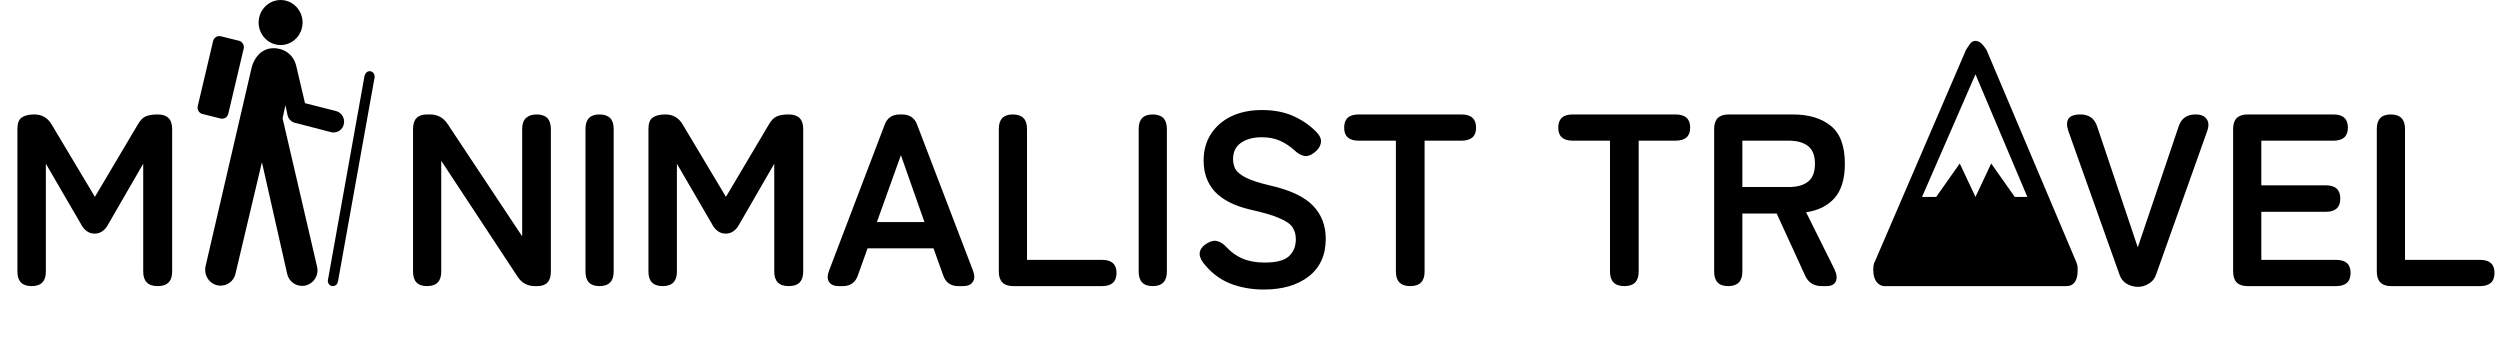 <svg width="367" height="52" viewBox="0 0 367 52" fill="none" xmlns="http://www.w3.org/2000/svg">
<path d="M4.644 42C3.252 42 2.556 41.292 2.556 39.876V18.924C2.556 18.108 2.76 17.556 3.168 17.268C3.6 16.956 4.224 16.8 5.04 16.8C6.144 16.8 6.984 17.28 7.56 18.24L13.932 28.896L20.232 18.276C20.568 17.676 20.952 17.28 21.384 17.088C21.84 16.896 22.428 16.8 23.148 16.8C24.564 16.8 25.272 17.508 25.272 18.924V39.876C25.272 41.292 24.564 42 23.148 42C21.732 42 21.024 41.292 21.024 39.876V24.036L15.948 32.82C15.444 33.804 14.76 34.296 13.896 34.296C13.032 34.296 12.348 33.804 11.844 32.82L6.732 24.036V39.876C6.732 41.292 6.036 42 4.644 42ZM62.686 42C61.318 42 60.634 41.292 60.634 39.876V18.924C60.634 17.508 61.318 16.8 62.686 16.8H63.154C64.234 16.8 65.086 17.268 65.71 18.204L76.654 34.692V18.924C76.654 18.228 76.834 17.7 77.194 17.34C77.578 16.98 78.106 16.8 78.778 16.8C80.17 16.8 80.866 17.508 80.866 18.924V39.876C80.866 41.292 80.206 42 78.886 42H78.526C77.422 42 76.57 41.532 75.97 40.596L64.774 23.604V39.876C64.774 41.292 64.078 42 62.686 42ZM87.999 42C86.631 42 85.947 41.292 85.947 39.876V18.924C85.947 17.508 86.631 16.8 87.999 16.8C89.391 16.8 90.087 17.508 90.087 18.924V39.876C90.087 41.292 89.391 42 87.999 42ZM97.281 42C95.889 42 95.193 41.292 95.193 39.876V18.924C95.193 18.108 95.397 17.556 95.805 17.268C96.237 16.956 96.861 16.8 97.677 16.8C98.781 16.8 99.621 17.28 100.197 18.24L106.569 28.896L112.869 18.276C113.205 17.676 113.589 17.28 114.021 17.088C114.477 16.896 115.065 16.8 115.785 16.8C117.201 16.8 117.909 17.508 117.909 18.924V39.876C117.909 41.292 117.201 42 115.785 42C114.369 42 113.661 41.292 113.661 39.876V24.036L108.585 32.82C108.081 33.804 107.397 34.296 106.533 34.296C105.669 34.296 104.985 33.804 104.481 32.82L99.369 24.036V39.876C99.369 41.292 98.673 42 97.281 42ZM123.145 42C122.449 42 121.969 41.796 121.705 41.388C121.441 40.98 121.441 40.428 121.705 39.732L129.841 18.384C130.201 17.328 130.957 16.8 132.109 16.8H132.397C133.549 16.8 134.305 17.328 134.665 18.384L142.837 39.732C143.101 40.428 143.089 40.98 142.801 41.388C142.537 41.796 142.057 42 141.361 42H140.677C139.549 42 138.805 41.46 138.445 40.38L137.041 36.456H127.357L125.953 40.38C125.593 41.46 124.849 42 123.721 42H123.145ZM128.725 32.604H135.709L132.253 22.776L128.725 32.604ZM148.75 42C147.334 42 146.626 41.292 146.626 39.876V18.924C146.626 17.508 147.31 16.8 148.678 16.8C150.07 16.8 150.766 17.508 150.766 18.924V38.148H161.782C163.198 38.148 163.906 38.784 163.906 40.056C163.906 41.352 163.198 42 161.782 42H148.75ZM169.21 42C167.842 42 167.158 41.292 167.158 39.876V18.924C167.158 17.508 167.842 16.8 169.21 16.8C170.602 16.8 171.298 17.508 171.298 18.924V39.876C171.298 41.292 170.602 42 169.21 42ZM185.512 42.504C183.736 42.504 182.08 42.204 180.544 41.604C179.008 40.98 177.688 39.948 176.584 38.508C176.176 37.932 176.032 37.404 176.152 36.924C176.296 36.42 176.656 36.012 177.232 35.7C177.784 35.364 178.288 35.268 178.744 35.412C179.2 35.532 179.656 35.844 180.112 36.348C180.76 37.044 181.528 37.584 182.416 37.968C183.328 38.352 184.408 38.544 185.656 38.544C187.336 38.544 188.512 38.244 189.184 37.644C189.88 37.02 190.228 36.18 190.228 35.124C190.228 34.452 190.072 33.876 189.76 33.396C189.472 32.916 188.848 32.472 187.888 32.064C186.952 31.632 185.5 31.2 183.532 30.768C181.204 30.216 179.476 29.34 178.348 28.14C177.244 26.94 176.692 25.416 176.692 23.568C176.692 22.104 177.04 20.82 177.736 19.716C178.456 18.588 179.452 17.712 180.724 17.088C182.02 16.464 183.532 16.152 185.26 16.152C187.06 16.152 188.632 16.464 189.976 17.088C191.32 17.712 192.448 18.516 193.36 19.5C193.816 20.004 193.996 20.508 193.9 21.012C193.804 21.516 193.492 21.972 192.964 22.38C192.436 22.812 191.932 22.98 191.452 22.884C190.972 22.788 190.492 22.512 190.012 22.056C189.412 21.504 188.728 21.048 187.96 20.688C187.192 20.328 186.28 20.148 185.224 20.148C183.976 20.148 182.956 20.424 182.164 20.976C181.396 21.504 181.012 22.308 181.012 23.388C181.012 23.868 181.12 24.336 181.336 24.792C181.576 25.224 182.08 25.644 182.848 26.052C183.64 26.46 184.852 26.856 186.484 27.24C189.364 27.888 191.44 28.86 192.712 30.156C193.984 31.452 194.62 33.084 194.62 35.052C194.62 37.452 193.78 39.3 192.1 40.596C190.444 41.868 188.248 42.504 185.512 42.504ZM207.041 42C205.625 42 204.917 41.292 204.917 39.876V20.652H199.445C198.029 20.652 197.321 20.016 197.321 18.744C197.321 17.448 198.029 16.8 199.445 16.8H214.529C215.969 16.8 216.689 17.448 216.689 18.744C216.689 20.016 215.969 20.652 214.529 20.652H209.129V39.876C209.129 41.292 208.433 42 207.041 42ZM238.47 42C237.054 42 236.346 41.292 236.346 39.876V20.652H230.874C229.458 20.652 228.75 20.016 228.75 18.744C228.75 17.448 229.458 16.8 230.874 16.8H245.958C247.398 16.8 248.118 17.448 248.118 18.744C248.118 20.016 247.398 20.652 245.958 20.652H240.558V39.876C240.558 41.292 239.862 42 238.47 42ZM253.69 42C252.322 42 251.638 41.292 251.638 39.876V18.924C251.638 17.508 252.346 16.8 253.762 16.8H263.158C265.51 16.8 267.37 17.352 268.738 18.456C270.13 19.56 270.826 21.42 270.826 24.036C270.826 26.244 270.322 27.924 269.314 29.076C268.306 30.204 266.914 30.9 265.138 31.164L269.278 39.48C269.638 40.224 269.71 40.836 269.494 41.316C269.278 41.772 268.822 42 268.126 42H267.442C266.242 42 265.414 41.46 264.958 40.38L260.818 31.344H255.778V39.876C255.778 41.292 255.082 42 253.69 42ZM255.778 27.456H262.582C263.806 27.456 264.754 27.192 265.426 26.664C266.098 26.136 266.434 25.26 266.434 24.036C266.434 22.836 266.098 21.972 265.426 21.444C264.754 20.916 263.806 20.652 262.582 20.652H255.778V27.456ZM313.862 42.108C313.262 42.108 312.698 41.952 312.17 41.64C311.666 41.328 311.318 40.872 311.126 40.272L303.638 19.248C303.374 18.48 303.374 17.88 303.638 17.448C303.926 17.016 304.514 16.8 305.402 16.8C306.65 16.8 307.466 17.376 307.85 18.528L313.826 36.312L319.838 18.528C320.222 17.376 321.05 16.8 322.322 16.8C323.09 16.8 323.63 17.028 323.942 17.484C324.254 17.916 324.278 18.504 324.014 19.248L316.526 40.272C316.334 40.872 315.974 41.328 315.446 41.64C314.942 41.952 314.414 42.108 313.862 42.108ZM329.946 42C328.53 42 327.822 41.292 327.822 39.876V18.924C327.822 17.508 328.53 16.8 329.946 16.8H342.546C343.962 16.8 344.67 17.448 344.67 18.744C344.67 20.016 343.962 20.652 342.546 20.652H331.962V27.204H341.43C342.846 27.204 343.554 27.852 343.554 29.148C343.554 30.444 342.846 31.092 341.43 31.092H331.962V38.148H342.942C344.358 38.148 345.066 38.784 345.066 40.056C345.066 41.352 344.358 42 342.942 42H329.946ZM351.039 42C349.623 42 348.915 41.292 348.915 39.876V18.924C348.915 17.508 349.599 16.8 350.967 16.8C352.359 16.8 353.055 17.508 353.055 18.924V38.148H364.071C365.487 38.148 366.195 38.784 366.195 40.056C366.195 41.352 365.487 42 364.071 42H351.039Z" fill="#000000"/>
<path d="M41.192 6.614C42.966 6.614 44.418 5.126 44.418 3.307C44.418 1.488 42.966 0 41.192 0C39.417 0 37.965 1.488 37.965 3.307C37.965 5.126 39.417 6.614 41.192 6.614Z" fill="#000000" stroke="black" stroke-width="0.001"/>
<path d="M33.513 16.701L35.772 7.143C35.901 6.647 35.578 6.118 35.094 5.986L32.416 5.324C31.9 5.192 31.416 5.523 31.287 6.019L29.029 15.576C28.899 16.072 29.222 16.602 29.706 16.734L32.384 17.395C32.868 17.527 33.384 17.23 33.513 16.701Z" fill="#000000" stroke="black" stroke-width="0.001"/>
<path d="M54.258 10.45C53.903 10.45 53.613 10.748 53.516 11.112L48.128 41.173C48.128 41.206 48.128 41.206 48.128 41.239C48.128 41.669 48.451 42 48.87 42C49.257 42 49.548 41.702 49.612 41.339L55 11.31V11.244C55 10.814 54.677 10.45 54.258 10.45Z" fill="#000000" stroke="black" stroke-width="0.001"/>
<path d="M41.482 17.362L41.901 15.444L42.224 16.965C42.514 17.957 43.418 18.057 43.418 18.057L48.644 19.413C48.741 19.446 48.838 19.446 48.967 19.446C49.838 19.446 50.516 18.751 50.516 17.858C50.516 17.098 49.999 16.469 49.322 16.304L44.773 15.146L43.547 9.921C42.966 7.011 40.256 7.077 40.256 7.077C37.643 7.011 36.965 9.822 36.965 9.822L30.158 39.156C30.125 39.321 30.125 39.453 30.125 39.619C30.125 40.909 31.126 41.934 32.384 41.934C33.416 41.934 34.287 41.239 34.545 40.28L38.449 23.811L42.16 40.214C42.385 41.239 43.289 41.967 44.353 41.967C45.612 41.967 46.612 40.942 46.612 39.652C46.612 39.487 46.579 39.321 46.547 39.156L41.482 17.362Z" fill="#000000" stroke="black" stroke-width="0.001"/>
<path d="M290 6C289.308 6 289.077 6.655 288.615 7.309L275.231 38.4C275 38.727 275 39.382 275 39.709C275 41.346 275.923 42 276.615 42H303.385C304.308 42 305 41.346 305 39.709C305 39.054 305 39.054 304.769 38.4L291.615 7.309C291.154 6.655 290.692 6 290 6ZM290 10.909L297.615 28.909H295.769L292.308 24L290 28.909L287.692 24L284.231 28.909H282.154L290 10.909Z" fill="#000000" stroke="black" stroke-width="0.001"/>
</svg>
